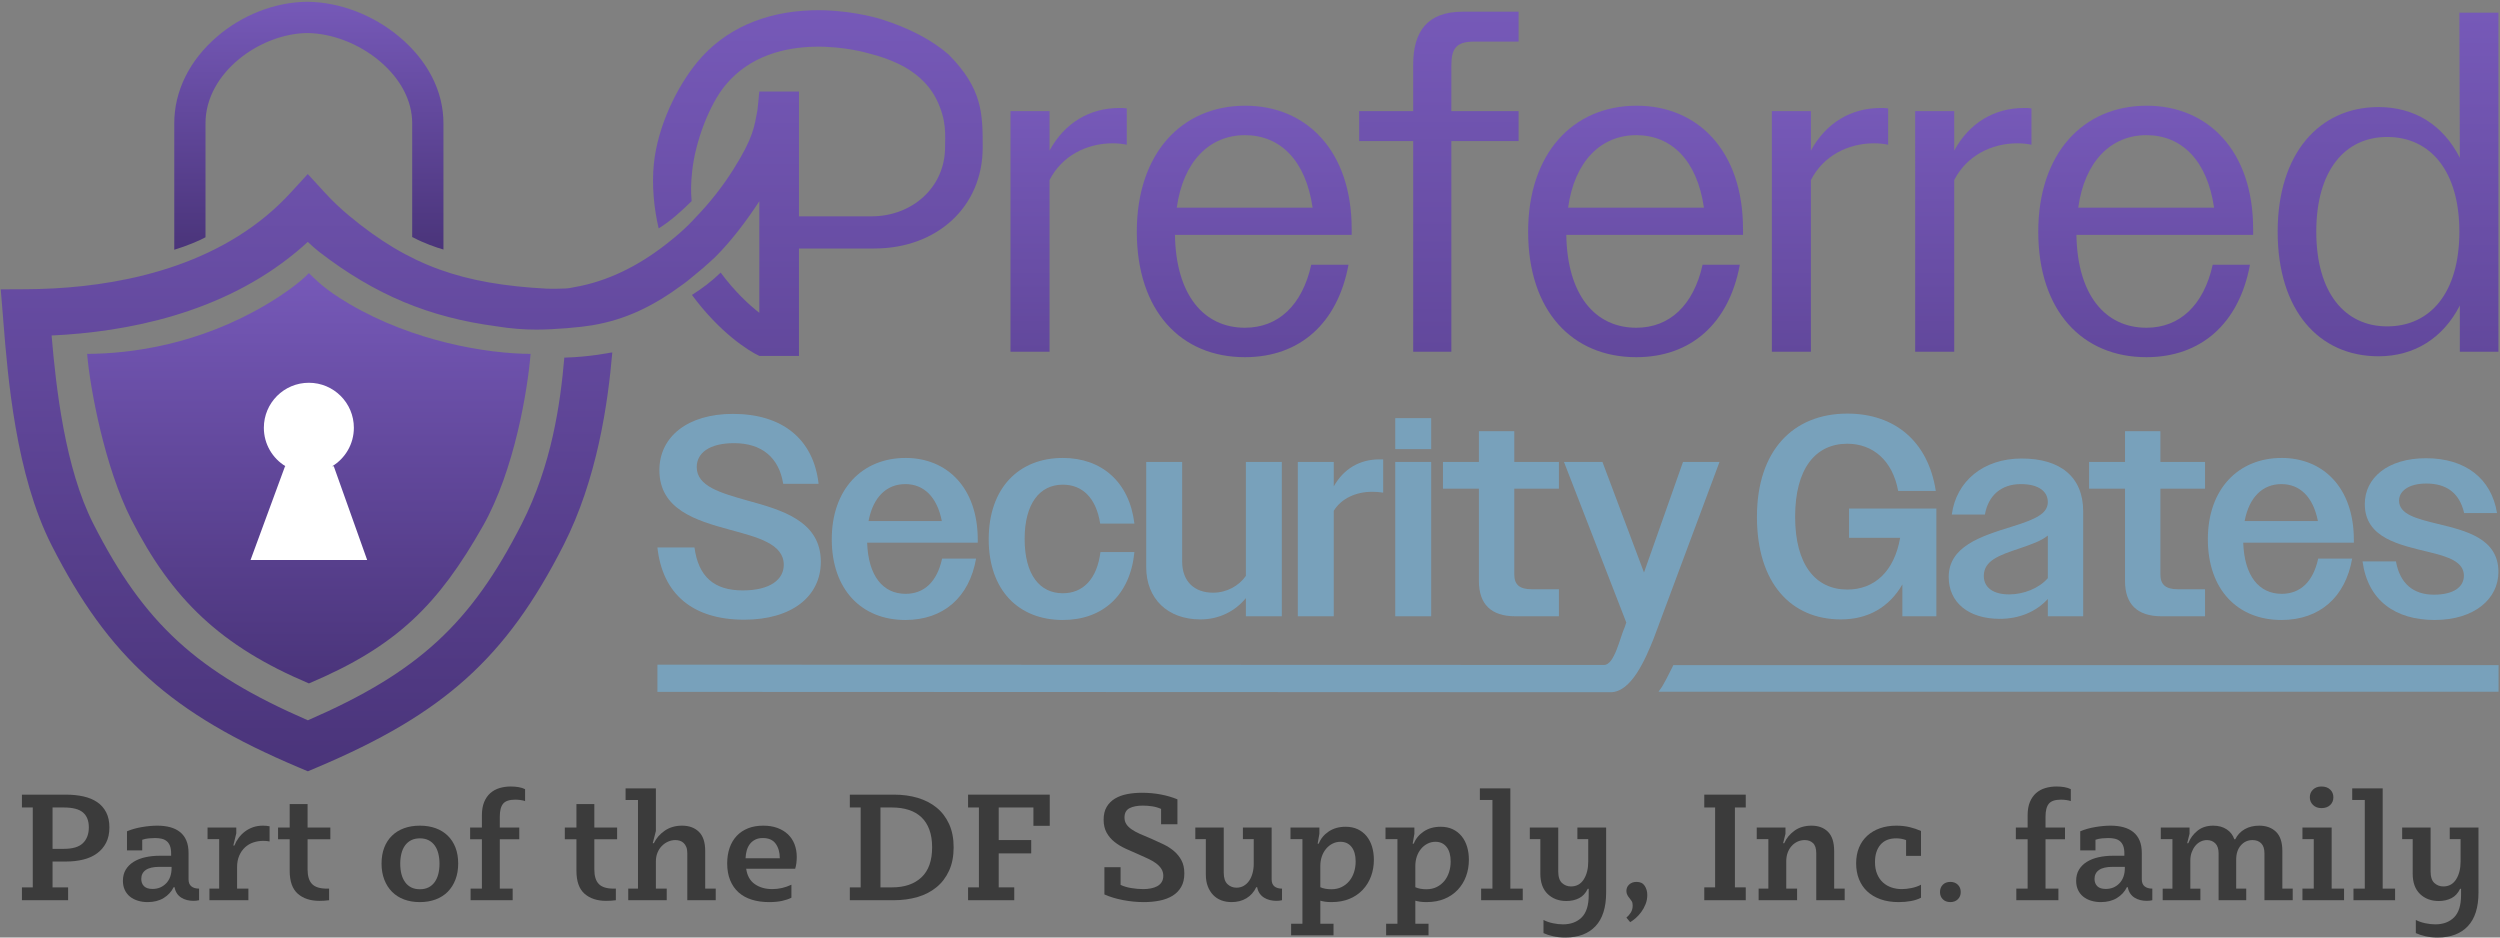 <?xml version="1.0" encoding="UTF-8"?>
<svg xmlns="http://www.w3.org/2000/svg" xmlns:xlink="http://www.w3.org/1999/xlink" viewBox="0 0 1600 600">
  <rect x="0" y="0" width="1600" height="600" fill="#808080" stroke="none"/>
  <defs>
    <style>
      .cls-1 {
        fill: url(#linear-gradient-12);
      }

      .cls-1, .cls-2, .cls-3, .cls-4, .cls-5, .cls-6, .cls-7, .cls-8, .cls-9, .cls-10, .cls-11, .cls-12, .cls-13, .cls-14, .cls-15 {
        stroke-width: 0px;
      }

      .cls-2 {
        fill: url(#linear-gradient);
      }

      .cls-3 {
        fill: url(#linear-gradient-6);
      }

      .cls-4 {
        fill: url(#linear-gradient-11);
      }

      .cls-5 {
        fill: url(#linear-gradient-5);
      }

      .cls-6 {
        fill: #3b3b3b;
      }

      .cls-7 {
        fill: #fff;
      }

      .cls-8 {
        fill: url(#linear-gradient-2);
      }

      .cls-9 {
        fill: url(#linear-gradient-7);
      }

      .cls-10 {
        fill: url(#linear-gradient-3);
      }

      .cls-11 {
        fill: url(#linear-gradient-9);
      }

      .cls-12 {
        fill: url(#linear-gradient-8);
      }

      .cls-13 {
        fill: #78a1bb;
      }

      .cls-14 {
        fill: url(#linear-gradient-10);
      }

      .cls-15 {
        fill: url(#linear-gradient-4);
      }
    </style>
    <linearGradient id="linear-gradient" x1="314.7" y1="493.63" x2="314.7" y2="6.532" gradientUnits="userSpaceOnUse">
      <stop offset="0" stop-color="#4a347a"/>
      <stop offset="1" stop-color="#7659b8"/>
    </linearGradient>
    <linearGradient id="linear-gradient-2" x1="197.667" y1="437.394" x2="197.667" y2="174.795" xlink:href="#linear-gradient"/>
    <linearGradient id="linear-gradient-3" x1="197.667" y1="159.847" x2="197.667" y2="1.142" gradientUnits="userSpaceOnUse">
      <stop offset="0" stop-color="#4a347a"/>
      <stop offset="1" stop-color="#7659b8"/>
    </linearGradient>
    <linearGradient id="linear-gradient-4" x1="487.685" y1="225.12" x2="487.685" y2="225.1" gradientUnits="userSpaceOnUse">
      <stop offset="0" stop-color="#62489c"/>
      <stop offset="1" stop-color="#7659b8"/>
    </linearGradient>
    <linearGradient id="linear-gradient-5" x1="683.922" y1="225.118" x2="683.922" y2="69.102" xlink:href="#linear-gradient-4"/>
    <linearGradient id="linear-gradient-6" x1="796.312" y1="228.598" x2="796.312" y2="67.652" xlink:href="#linear-gradient-4"/>
    <linearGradient id="linear-gradient-7" x1="920.872" y1="225.118" x2="920.872" y2="7.483" xlink:href="#linear-gradient-4"/>
    <linearGradient id="linear-gradient-8" x1="1046.764" y1="228.598" x2="1046.764" y2="67.652" xlink:href="#linear-gradient-4"/>
    <linearGradient id="linear-gradient-9" x1="1171.198" y1="225.118" x2="1171.198" y2="69.102" xlink:href="#linear-gradient-4"/>
    <linearGradient id="linear-gradient-10" x1="1262.922" y1="225.118" x2="1262.922" y2="69.102" xlink:href="#linear-gradient-4"/>
    <linearGradient id="linear-gradient-11" x1="1373.25" y1="228.598" x2="1373.25" y2="67.652" xlink:href="#linear-gradient-4"/>
    <linearGradient id="linear-gradient-12" x1="1528.351" y1="228.018" x2="1528.351" y2="8.123" xlink:href="#linear-gradient-4"/>
  </defs>
  <g id="Layer_1" data-name="Layer 1">
    <g>
      <path class="cls-6" d="M42.178,508.571c4.086,0,7.84.386,11.257,1.153,3.417.77,6.347,1.989,8.794,3.66,2.445,1.671,4.355,3.844,5.729,6.516,1.372,2.674,2.06,5.882,2.06,9.624,0,3.809-.704,7.085-2.111,9.824-1.407,2.741-3.351,5.013-5.829,6.817-2.48,1.805-5.411,3.125-8.794,3.96-3.384.837-7.086,1.253-11.106,1.253h-8.543v16.541h9.95v8.221H14.037v-8.221h6.935v-51.128h-6.935v-8.221h28.142ZM33.635,543.259h7.237c5.694,0,9.782-1.236,12.262-3.709,2.478-2.472,3.718-5.814,3.718-10.025s-1.241-7.384-3.718-9.524c-2.48-2.138-6.568-3.208-12.262-3.208h-7.237v26.467Z"/>
      <path class="cls-6" d="M91.022,544.261h-9.749v-12.231c2.814-1.203,5.995-2.105,9.548-2.707,3.551-.601,6.834-.902,9.849-.902,3.081,0,5.845.335,8.292,1.003,2.445.669,4.538,1.703,6.282,3.107,1.742,1.404,3.081,3.208,4.02,5.414.937,2.205,1.407,4.879,1.407,8.02v16.842c0,2.005.603,3.493,1.809,4.461,1.206.969,2.847,1.453,4.925,1.453v7.419c-.537.133-1.123.233-1.759.301-.637.066-1.256.101-1.859.101-1.407,0-2.781-.168-4.121-.501-1.341-.334-2.563-.853-3.668-1.555-1.106-.701-2.027-1.604-2.764-2.706-.738-1.103-1.241-2.422-1.508-3.96h-.603c-1.407,2.874-3.535,5.18-6.382,6.917-2.848,1.738-6.282,2.607-10.302,2.607-2.211,0-4.289-.301-6.231-.903-1.944-.601-3.618-1.469-5.025-2.606-1.407-1.136-2.513-2.556-3.317-4.261-.804-1.704-1.206-3.66-1.206-5.865,0-2.739.603-5.112,1.809-7.117,1.206-2.005,2.88-3.675,5.025-5.013,2.144-1.336,4.656-2.321,7.538-2.958,2.88-.634,5.996-.953,9.347-.953h7.135v-1.403c0-1.937-.236-3.542-.703-4.812-.47-1.269-1.156-2.289-2.061-3.058-.904-.768-1.994-1.303-3.266-1.604-1.273-.301-2.68-.451-4.221-.451-1.14,0-2.463.068-3.97.201-1.508.135-2.932.436-4.271.903v6.817ZM101.977,554.787c-3.887,0-6.784.669-8.694,2.005-1.91,1.337-2.865,3.242-2.865,5.714,0,1.938.586,3.493,1.759,4.661,1.172,1.17,2.998,1.754,5.478,1.754,3.483,0,6.382-1.203,8.694-3.609,2.312-2.406,3.468-5.68,3.468-9.824v-.702h-7.84Z"/>
      <path class="cls-6" d="M151.225,529.624v3.709l-1.91,7.819h.704c.669-1.737,1.573-3.374,2.714-4.912,1.139-1.537,2.478-2.89,4.02-4.06,1.54-1.169,3.266-2.088,5.176-2.757,1.91-.668,4.036-1.003,6.382-1.003.736,0,1.473.034,2.211.1.737.068,1.407.167,2.01.301v9.725c-.537-.133-1.14-.233-1.809-.301-.671-.066-1.407-.101-2.211-.101-2.211,0-4.322.336-6.332,1.003-2.01.67-3.786,1.704-5.327,3.108-1.542,1.403-2.781,3.175-3.718,5.313-.939,2.14-1.407,4.646-1.407,7.519v13.634h7.236v7.419h-24.925v-7.419h6.231v-31.679h-7.437v-7.419h18.393Z"/>
      <path class="cls-6" d="M196.853,514.586v15.038h14.573v7.519h-14.573v19.349c0,4.21.955,7.302,2.865,9.273,1.91,1.972,5.075,2.957,9.497,2.957h1.407v7.419c-.872.133-1.877.233-3.015.301-1.141.066-2.211.101-3.216.101-5.763,0-10.37-1.519-13.82-4.562-3.452-3.04-5.176-7.935-5.176-14.686v-20.151h-7.437v-7.519h7.437v-15.038h11.458Z"/>
      <path class="cls-6" d="M268.714,528.422c3.751,0,7.135.551,10.151,1.654,3.015,1.103,5.594,2.707,7.739,4.812,2.144,2.106,3.785,4.646,4.925,7.62,1.139,2.974,1.709,6.366,1.709,10.175s-.587,7.236-1.759,10.276c-1.173,3.043-2.814,5.631-4.925,7.769-2.111,2.14-4.691,3.777-7.739,4.913-3.05,1.136-6.417,1.704-10.101,1.704-3.753,0-7.136-.569-10.151-1.704-3.015-1.136-5.578-2.773-7.689-4.913-2.111-2.138-3.753-4.727-4.925-7.769-1.173-3.04-1.759-6.465-1.759-10.276s.569-7.201,1.709-10.175c1.139-2.973,2.78-5.514,4.925-7.62,2.144-2.105,4.724-3.708,7.739-4.812,3.015-1.102,6.398-1.654,10.151-1.654ZM268.714,536.542c-2.146,0-4.005.401-5.578,1.203-1.575.802-2.882,1.922-3.92,3.358-1.039,1.438-1.809,3.158-2.311,5.163s-.754,4.177-.754,6.516c0,2.405.251,4.595.754,6.566.503,1.972,1.272,3.694,2.311,5.163,1.038,1.47,2.345,2.606,3.92,3.408,1.574.802,3.433,1.203,5.578,1.203s4.003-.401,5.578-1.203c1.573-.802,2.88-1.937,3.92-3.408,1.038-1.469,1.809-3.192,2.312-5.163.503-1.971.754-4.161.754-6.566,0-2.339-.251-4.511-.754-6.516s-1.274-3.725-2.312-5.163c-1.039-1.436-2.346-2.556-3.92-3.358-1.575-.802-3.434-1.203-5.578-1.203Z"/>
      <path class="cls-6" d="M336.053,512.682c-.738-.266-1.693-.485-2.865-.652-1.173-.165-2.329-.251-3.467-.251-3.686,0-6.249.853-7.689,2.556-1.441,1.704-2.161,4.461-2.161,8.271v7.018h12.463v7.519h-12.463v31.579h8.242v7.419h-26.936v-7.419h7.237v-31.579h-7.538v-7.519h7.538v-7.819c0-3.341.485-6.18,1.458-8.521.97-2.339,2.294-4.243,3.97-5.714,1.674-1.469,3.634-2.539,5.88-3.207,2.244-.668,4.639-1.003,7.186-1.003,1.742,0,3.4.134,4.975.4,1.573.268,2.965.702,4.171,1.303v7.62Z"/>
      <path class="cls-6" d="M380.375,514.586v15.038h14.573v7.519h-14.573v19.349c0,4.21.955,7.302,2.865,9.273,1.91,1.972,5.075,2.957,9.497,2.957h1.407v7.419c-.872.133-1.877.233-3.015.301-1.141.066-2.211.101-3.216.101-5.763,0-10.37-1.519-13.82-4.562-3.452-3.04-5.176-7.935-5.176-14.686v-20.151h-7.437v-7.519h7.437v-15.038h11.458Z"/>
      <path class="cls-6" d="M419.773,504.561v27.268l-2.01,7.819h.703c1.54-3.207,3.87-5.88,6.985-8.02,3.116-2.138,6.817-3.207,11.106-3.207,4.422,0,7.99,1.303,10.704,3.909,2.714,2.607,4.071,6.717,4.071,12.331v24.06h6.734v7.419h-18.191v-30.075c0-1.604-.218-2.94-.654-4.01-.436-1.068-1.022-1.937-1.759-2.606-.738-.668-1.558-1.136-2.462-1.404-.904-.266-1.827-.401-2.764-.401-1.608,0-3.166.336-4.673,1.003-1.508.67-2.849,1.605-4.02,2.808-1.173,1.202-2.095,2.64-2.764,4.311-.671,1.671-1.005,3.475-1.005,5.413v17.544h6.935v7.419h-24.624v-7.419h6.231v-56.741h-7.94v-7.419h19.398Z"/>
      <path class="cls-6" d="M477.563,555.991c.603,4.41,2.428,7.686,5.478,9.824,3.048,2.139,6.784,3.208,11.206,3.208,4.221,0,8.307-.936,12.262-2.808v8.322c-1.743.869-3.769,1.554-6.081,2.055-2.311.501-5.042.752-8.191.752-4.088,0-7.789-.519-11.106-1.554-3.317-1.036-6.131-2.589-8.443-4.662-2.311-2.071-4.105-4.662-5.377-7.769-1.274-3.107-1.91-6.699-1.91-10.777,0-3.675.518-7,1.558-9.975,1.038-2.973,2.546-5.514,4.523-7.619,1.975-2.106,4.388-3.725,7.236-4.863,2.847-1.136,6.114-1.703,9.799-1.703,3.35,0,6.348.486,8.995,1.453,2.646.97,4.89,2.323,6.734,4.061,1.842,1.739,3.249,3.844,4.221,6.316.971,2.473,1.458,5.213,1.458,8.221,0,1.337-.085,2.656-.251,3.959-.168,1.304-.42,2.491-.754,3.56h-31.358ZM499.071,549.274c0-3.743-.872-6.833-2.613-9.273-1.743-2.439-4.49-3.66-8.242-3.66-1.877,0-3.485.336-4.824,1.003-1.341.669-2.463,1.571-3.367,2.707-.904,1.138-1.592,2.491-2.061,4.06-.469,1.571-.738,3.292-.804,5.163h21.91Z"/>
      <path class="cls-6" d="M572.239,508.571c5.427,0,10.452.686,15.076,2.056,4.623,1.371,8.644,3.442,12.061,6.215,3.417,2.775,6.096,6.283,8.04,10.526,1.942,4.245,2.915,9.208,2.915,14.888,0,5.749-.972,10.744-2.915,14.988-1.944,4.245-4.623,7.769-8.04,10.576s-7.454,4.896-12.111,6.266c-4.658,1.371-9.699,2.055-15.126,2.055h-28.242v-8.221h6.935v-51.128h-6.935v-8.221h28.343ZM563.494,567.92h7.438c7.973,0,14.237-2.138,18.794-6.415,4.556-4.276,6.835-10.693,6.835-19.248,0-4.276-.587-8.02-1.759-11.228-1.173-3.208-2.865-5.864-5.076-7.97-2.211-2.105-4.909-3.674-8.09-4.712-3.183-1.035-6.751-1.554-10.704-1.554h-7.438v51.128Z"/>
      <path class="cls-6" d="M671.838,508.571v19.95h-10.452v-11.73h-22.212v20.852h20.805v8.521h-20.805v21.755h9.95v8.221h-29.549v-8.221h6.935v-51.128h-6.935v-8.221h52.263Z"/>
      <path class="cls-6" d="M753.548,527.519h-10.452v-9.824c-1.809-.802-3.719-1.354-5.729-1.655s-3.987-.451-5.93-.451c-3.552,0-6.399.552-8.543,1.655-2.145,1.102-3.216,3.092-3.216,5.965,0,1.604.385,3.008,1.156,4.211.769,1.202,1.875,2.306,3.316,3.308,1.44,1.003,3.232,1.989,5.377,2.958,2.144.969,4.623,2.022,7.437,3.157,2.613,1.138,5.192,2.323,7.739,3.559,2.546,1.237,4.79,2.691,6.734,4.361,1.943,1.671,3.518,3.643,4.724,5.914,1.206,2.273,1.809,5.048,1.809,8.322,0,3.408-.67,6.282-2.01,8.621-1.341,2.34-3.183,4.227-5.528,5.665-2.346,1.437-5.093,2.473-8.241,3.107-3.15.634-6.533.953-10.151.953-4.422,0-8.879-.436-13.367-1.303-4.49-.868-8.443-2.072-11.86-3.61v-17.443h10.352v11.328c1.942.937,4.237,1.621,6.884,2.055,2.646.436,5.209.652,7.689.652,1.674,0,3.282-.151,4.824-.451,1.54-.301,2.897-.768,4.07-1.404,1.172-.634,2.111-1.504,2.814-2.606.703-1.103,1.055-2.456,1.055-4.06,0-1.67-.419-3.158-1.256-4.461-.839-1.303-1.96-2.472-3.367-3.509-1.407-1.036-3.065-2.005-4.975-2.908-1.91-.902-3.937-1.82-6.081-2.757-2.814-1.203-5.578-2.421-8.292-3.659-2.713-1.236-5.125-2.69-7.236-4.361-2.111-1.669-3.804-3.659-5.076-5.965-1.273-2.306-1.91-5.062-1.91-8.271,0-3.274.653-6.015,1.96-8.22,1.306-2.206,3.081-3.976,5.327-5.314,2.244-1.335,4.84-2.288,7.789-2.857,2.948-.567,6.097-.852,9.447-.852,4.221,0,8.257.368,12.111,1.102,3.852.736,7.387,1.772,10.603,3.107v15.94Z"/>
      <path class="cls-6" d="M783.196,529.624v28.873c0,3.408.804,5.864,2.413,7.368,1.608,1.504,3.518,2.256,5.729,2.256,1.742,0,3.299-.401,4.673-1.203,1.373-.802,2.528-1.888,3.468-3.258.937-1.369,1.658-2.99,2.161-4.862.503-1.871.754-3.876.754-6.015v-15.74h-6.935v-7.419h18.392v33.184c0,2.005.586,3.493,1.759,4.461,1.172.969,2.797,1.453,4.875,1.453v7.419c-.538.133-1.123.233-1.759.301-.638.066-1.256.101-1.86.101-1.406,0-2.798-.168-4.17-.501-1.374-.334-2.614-.853-3.719-1.555-1.106-.701-2.044-1.604-2.814-2.706-.771-1.103-1.292-2.422-1.559-3.96h-.603c-1.475,3.075-3.568,5.431-6.282,7.067-2.714,1.637-5.88,2.456-9.498,2.456-2.412,0-4.623-.386-6.633-1.153s-3.736-1.904-5.176-3.408c-1.441-1.504-2.58-3.341-3.417-5.514-.839-2.171-1.256-4.662-1.256-7.469v-22.757h-6.734v-7.419h18.191Z"/>
      <path class="cls-6" d="M844.403,529.624v4.01l-1.106,6.317h.704c1.206-3.141,3.316-5.73,6.332-7.769,3.015-2.038,6.634-3.058,10.855-3.058,2.947,0,5.544.536,7.789,1.605,2.244,1.07,4.136,2.556,5.678,4.461,1.541,1.904,2.696,4.144,3.468,6.716.769,2.574,1.156,5.364,1.156,8.372,0,3.744-.604,7.253-1.81,10.526-1.205,3.275-2.964,6.149-5.277,8.621-2.311,2.474-5.143,4.411-8.492,5.814-3.352,1.404-7.204,2.106-11.558,2.106-1.543,0-2.882-.085-4.02-.251-1.141-.167-2.179-.386-3.116-.652v14.737h8.443v7.419h-27.136v-7.419h7.237v-54.135h-7.639v-7.419h18.493ZM845.006,567.82c1.942.869,4.287,1.303,7.035,1.303,2.478,0,4.674-.467,6.583-1.404,1.91-.935,3.533-2.205,4.875-3.809,1.34-1.604,2.361-3.491,3.065-5.664.704-2.171,1.055-4.461,1.055-6.868,0-4.01-.872-7.117-2.613-9.323-1.743-2.206-4.121-3.308-7.136-3.308-1.809,0-3.502.4-5.075,1.203-1.575.802-2.949,1.904-4.12,3.308-1.173,1.403-2.078,3.042-2.714,4.912-.638,1.872-.955,3.91-.955,6.116v13.534Z"/>
      <path class="cls-6" d="M905.209,529.624v4.01l-1.106,6.317h.704c1.206-3.141,3.316-5.73,6.332-7.769,3.015-2.038,6.634-3.058,10.855-3.058,2.947,0,5.544.536,7.789,1.605,2.244,1.07,4.136,2.556,5.678,4.461,1.541,1.904,2.696,4.144,3.468,6.716.769,2.574,1.156,5.364,1.156,8.372,0,3.744-.604,7.253-1.81,10.526-1.205,3.275-2.964,6.149-5.277,8.621-2.311,2.474-5.143,4.411-8.492,5.814-3.352,1.404-7.204,2.106-11.558,2.106-1.543,0-2.882-.085-4.02-.251-1.141-.167-2.179-.386-3.116-.652v14.737h8.443v7.419h-27.136v-7.419h7.237v-54.135h-7.639v-7.419h18.493ZM905.812,567.82c1.942.869,4.287,1.303,7.035,1.303,2.478,0,4.674-.467,6.583-1.404,1.91-.935,3.533-2.205,4.875-3.809,1.34-1.604,2.361-3.491,3.065-5.664.704-2.171,1.055-4.461,1.055-6.868,0-4.01-.872-7.117-2.613-9.323-1.743-2.206-4.121-3.308-7.136-3.308-1.809,0-3.502.4-5.075,1.203-1.575.802-2.949,1.904-4.12,3.308-1.173,1.403-2.078,3.042-2.714,4.912-.638,1.872-.955,3.91-.955,6.116v13.534Z"/>
      <path class="cls-6" d="M966.618,504.561v64.16h7.94v7.419h-26.634v-7.419h7.237v-56.741h-8.04v-7.419h19.497Z"/>
      <path class="cls-6" d="M997.272,529.624v28.07c0,3.476.804,5.949,2.413,7.419,1.608,1.47,3.518,2.206,5.729,2.206,3.55,0,6.282-1.504,8.191-4.511,1.91-3.008,2.865-6.817,2.865-11.429v-14.336h-6.935v-7.419h18.392v41.604c0,9.557-2.278,16.742-6.834,21.554-4.557,4.813-10.955,7.218-19.196,7.218-2.882,0-5.512-.267-7.89-.802-2.379-.536-4.439-1.203-6.181-2.005v-8.421c1.809.936,3.835,1.637,6.08,2.106,2.244.467,4.372.702,6.382.702,5.025,0,9.029-1.488,12.011-4.461,2.981-2.975,4.473-7.737,4.473-14.286v-4.01h-.604c-1.341,2.807-3.2,4.812-5.578,6.015-2.379,1.203-5.075,1.804-8.09,1.804-4.892,0-8.894-1.504-12.011-4.511-3.115-3.008-4.673-7.351-4.673-13.033v-22.055h-6.734v-7.419h18.191Z"/>
      <path class="cls-6" d="M1040.893,587.268c1.139-.936,2.094-2.039,2.864-3.308.769-1.27,1.156-2.741,1.156-4.41,0-1.203-.201-2.122-.603-2.757-.402-.636-.872-1.286-1.407-1.955-.537-.602-1.005-1.286-1.407-2.055-.401-.768-.603-1.62-.603-2.557,0-1.669.603-3.057,1.809-4.16,1.206-1.103,2.78-1.655,4.724-1.655,2.345,0,4.07.837,5.176,2.506,1.105,1.671,1.658,3.644,1.658,5.915,0,2.073-.369,4.026-1.105,5.864-.738,1.838-1.659,3.509-2.764,5.013-1.106,1.504-2.296,2.807-3.568,3.91-1.274,1.102-2.447,1.955-3.518,2.556l-2.413-2.908Z"/>
      <path class="cls-6" d="M1117.278,508.571v8.221h-6.935v51.128h6.935v8.221h-26.534v-8.221h6.935v-51.128h-6.935v-8.221h26.534Z"/>
      <path class="cls-6" d="M1142.705,529.624v4.01l-1.508,6.015h.704c1.406-3.207,3.6-5.88,6.583-8.02,2.981-2.138,6.616-3.207,10.904-3.207,4.355,0,7.855,1.303,10.503,3.909,2.646,2.607,3.97,6.717,3.97,12.331v24.06h6.734v7.419h-18.192v-30.075c0-3.008-.688-5.163-2.06-6.466-1.374-1.303-3.133-1.955-5.277-1.955-1.675,0-3.233.336-4.674,1.003-1.441.67-2.697,1.605-3.769,2.808-1.072,1.202-1.909,2.624-2.513,4.261-.603,1.638-.904,3.458-.904,5.463v17.544h6.934v7.419h-24.624v-7.419h6.232v-31.679h-7.437v-7.419h18.392Z"/>
      <path class="cls-6" d="M1229.44,547.77h-9.548v-10.126c-1.072-.4-2.145-.684-3.215-.852-1.073-.166-2.111-.251-3.116-.251-4.422,0-7.789,1.371-10.101,4.11-2.311,2.741-3.468,6.416-3.468,11.028,0,2.942.452,5.498,1.357,7.67.904,2.172,2.144,3.977,3.718,5.414s3.4,2.506,5.478,3.207c2.076.702,4.287,1.053,6.634,1.053,1.942,0,4.036-.234,6.282-.702,2.244-.467,4.236-1.169,5.979-2.106v8.322c-1.743.936-3.853,1.637-6.332,2.105-2.479.467-5.125.702-7.939.702-4.357,0-8.226-.602-11.609-1.804-3.384-1.203-6.231-2.89-8.543-5.063-2.311-2.17-4.07-4.778-5.277-7.819-1.205-3.04-1.809-6.399-1.809-10.075,0-3.809.619-7.201,1.86-10.176,1.239-2.972,2.997-5.496,5.277-7.569,2.277-2.071,4.99-3.659,8.141-4.762,3.149-1.102,6.633-1.654,10.453-1.654,3.081,0,5.929.317,8.543.952,2.613.636,5.025,1.454,7.236,2.456v15.94Z"/>
      <path class="cls-6" d="M1248.232,564.411c1.943,0,3.533.602,4.774,1.804,1.24,1.203,1.86,2.775,1.86,4.712,0,1.872-.62,3.409-1.86,4.612-1.241,1.202-2.831,1.804-4.774,1.804-2.01,0-3.618-.602-4.824-1.804-1.206-1.203-1.809-2.74-1.809-4.612,0-1.937.603-3.509,1.809-4.712,1.206-1.202,2.814-1.804,4.824-1.804Z"/>
      <path class="cls-6" d="M1325.321,512.682c-.738-.266-1.693-.485-2.864-.652-1.174-.165-2.329-.251-3.468-.251-3.686,0-6.249.853-7.689,2.556-1.442,1.704-2.16,4.461-2.16,8.271v7.018h12.462v7.519h-12.462v31.579h8.241v7.419h-26.935v-7.419h7.237v-31.579h-7.538v-7.519h7.538v-7.819c0-3.341.485-6.18,1.458-8.521.971-2.339,2.294-4.243,3.97-5.714,1.673-1.469,3.634-2.539,5.879-3.207,2.244-.668,4.639-1.003,7.187-1.003,1.741,0,3.4.134,4.974.4,1.574.268,2.965.702,4.171,1.303v7.62Z"/>
      <path class="cls-6" d="M1341.101,544.261h-9.749v-12.231c2.814-1.203,5.996-2.105,9.548-2.707,3.55-.601,6.834-.902,9.849-.902,3.081,0,5.845.335,8.292,1.003,2.445.669,4.538,1.703,6.282,3.107,1.741,1.404,3.081,3.208,4.02,5.414.937,2.205,1.407,4.879,1.407,8.02v16.842c0,2.005.603,3.493,1.809,4.461,1.206.969,2.847,1.453,4.924,1.453v7.419c-.537.133-1.123.233-1.759.301-.637.066-1.256.101-1.859.101-1.407,0-2.782-.168-4.12-.501-1.342-.334-2.564-.853-3.669-1.555-1.105-.701-2.028-1.604-2.764-2.706-.738-1.103-1.241-2.422-1.508-3.96h-.603c-1.407,2.874-3.535,5.18-6.383,6.917-2.848,1.738-6.282,2.607-10.302,2.607-2.211,0-4.288-.301-6.232-.903-1.943-.601-3.618-1.469-5.025-2.606-1.406-1.136-2.513-2.556-3.316-4.261s-1.206-3.66-1.206-5.865c0-2.739.604-5.112,1.81-7.117,1.205-2.005,2.88-3.675,5.025-5.013,2.144-1.336,4.656-2.321,7.538-2.958,2.88-.634,5.995-.953,9.347-.953h7.135v-1.403c0-1.937-.236-3.542-.704-4.812-.469-1.269-1.155-2.289-2.06-3.058-.904-.768-1.994-1.303-3.266-1.604-1.273-.301-2.68-.451-4.221-.451-1.14,0-2.462.068-3.969.201-1.508.135-2.933.436-4.271.903v6.817ZM1352.055,554.787c-3.887,0-6.784.669-8.693,2.005-1.91,1.337-2.865,3.242-2.865,5.714,0,1.938.586,3.493,1.759,4.661,1.172,1.17,2.998,1.754,5.478,1.754,3.483,0,6.382-1.203,8.694-3.609,2.311-2.406,3.467-5.68,3.467-9.824v-.702h-7.839Z"/>
      <path class="cls-6" d="M1401.302,529.624v4.01l-1.508,6.015h.704c1.272-3.207,3.249-5.88,5.929-8.02,2.679-2.138,6.03-3.207,10.051-3.207,3.35,0,6.214.786,8.593,2.355,2.378,1.571,4.004,3.694,4.875,6.366h.603c1.407-2.807,3.433-4.962,6.08-6.465,2.646-1.504,5.745-2.256,9.297-2.256,4.423,0,7.99,1.303,10.704,3.909,2.714,2.607,4.07,6.717,4.07,12.331v24.06h6.634v7.419h-18.091v-30.075c0-2.807-.688-4.913-2.061-6.316-1.374-1.404-3.233-2.106-5.578-2.106-3.015,0-5.512,1.138-7.488,3.409-1.977,2.273-2.964,5.313-2.964,9.122v18.546h6.432v7.419h-17.689v-30.075c0-2.807-.704-4.913-2.111-6.316-1.406-1.404-3.183-2.106-5.327-2.106-1.474,0-2.864.336-4.17,1.003-1.307.67-2.43,1.589-3.368,2.757-.939,1.171-1.693,2.542-2.261,4.111-.57,1.571-.854,3.292-.854,5.162v18.045h6.432v7.419h-24.121v-7.419h6.232v-31.679h-7.437v-7.419h18.392Z"/>
      <path class="cls-6" d="M1492.259,529.624v39.098h7.939v7.419h-26.634v-7.419h7.237v-31.679h-7.237v-7.419h18.695ZM1485.726,503.359c2.345,0,4.204.651,5.578,1.954,1.372,1.304,2.06,2.958,2.06,4.963s-.688,3.66-2.06,4.963c-1.374,1.303-3.233,1.955-5.578,1.955-2.211,0-4.005-.668-5.378-2.005-1.374-1.336-2.06-2.973-2.06-4.913,0-2.005.686-3.659,2.06-4.963,1.373-1.303,3.166-1.954,5.378-1.954Z"/>
      <path class="cls-6" d="M1524.921,504.561v64.16h7.94v7.419h-26.634v-7.419h7.237v-56.741h-8.04v-7.419h19.497Z"/>
      <path class="cls-6" d="M1555.576,529.624v28.07c0,3.476.804,5.949,2.413,7.419,1.608,1.47,3.518,2.206,5.729,2.206,3.55,0,6.282-1.504,8.191-4.511,1.91-3.008,2.865-6.817,2.865-11.429v-14.336h-6.935v-7.419h18.392v41.604c0,9.557-2.278,16.742-6.834,21.554-4.557,4.813-10.955,7.218-19.196,7.218-2.882,0-5.512-.267-7.89-.802-2.379-.536-4.439-1.203-6.181-2.005v-8.421c1.809.936,3.835,1.637,6.08,2.106,2.244.467,4.372.702,6.382.702,5.025,0,9.029-1.488,12.011-4.461,2.981-2.975,4.473-7.737,4.473-14.286v-4.01h-.604c-1.341,2.807-3.2,4.812-5.578,6.015-2.379,1.203-5.075,1.804-8.09,1.804-4.892,0-8.894-1.504-12.011-4.511-3.115-3.008-4.673-7.351-4.673-13.033v-22.055h-6.734v-7.419h18.191Z"/>
    </g>
  </g>
  <g id="Layer_2_copy" data-name="Layer 2 copy">
    <path class="cls-2" d="M607.25,35.03l-.43-.37c-9.74-8.51-24.34-16.59-42.99-22.41-3.81-1.19-22.25-6.32-44.23-5.66-30.68.93-55.96,12.28-73.08,32.84-13.2,15.83-25.55,41.22-28.03,65.2-1.43,13.76.04,28.85,3.06,41.54,7.748-4.773,14.629-11.079,21.079-17.429-.58-6.55-.399-11.881.331-18.921,2.01-19.43,11.17-43.17,21.44-55.49,31.53-37.83,90.13-20.61,91.55-20.17,7.98,1.98,13.48,4.08,18.85,6.6,10.44,4.9,19.54,12.63,24.61,22.98,6.61,13.48,5.44,22.6,5.44,30.34,0,26.1-21.37,44.37-47.02,44.37h-46.49V58.59h-25.37l-1.21,11.92c-2.01,10.52-2.42,17.25-15.45,37.98-6.57,10.45-15.06,21.44-25.13,31.73-.01-.03-.5.58-.78.88-3.65,3.83-7.53,7.45-11.62,10.81-1.05.87-6.593,5.363-6.93,5.52-16.67,12.78-36.07,22.72-57.2,26.33-2.04.35-3.13.73-5.55.86-3.21.17-9.74.25-11.88.14-53.9-2.86-88.01-14.42-126.89-46.78-5.43-4.51-10.57-9.41-15.29-14.55l-11.06-12.05-11.07,12.05c-4.71,5.14-9.86,10.04-15.28,14.55-46.34,38.55-109.29,46.9-153.94,47.12l-16.22.08,1.33,16.17c.13,1.65.27,3.41.42,5.28,2.72,33.95,7.78,97.14,30.83,142.38,36.55,71.78,76.46,107.65,158.13,142.15l5.85,2.47,5.84-2.47c81.31-34.35,121.12-70.22,157.75-142.15,21.63-42.47,28.43-90.83,31.25-123.39l-.97.05c-.35.02-12.85,2.69-29.18,3.2l-.55-.02c-2.57,29.68-8.02,68.65-27.31,106.53-32.45,63.7-66.16,94.89-136.83,125.61-71.04-30.87-104.85-62.05-137.22-125.61-18.28-35.89-23.97-87.44-26.79-120.66,47.89-2.21,109.19-14.03,156.82-53.65,2.43-2.02,4.81-4.11,7.14-6.25,2.32,2.14,4.64,4.32,7.14,6.25,36.05,27.84,70.81,42.06,113.34,47.72,9.45,1.57,18.1,2.16,25.88,2.16,11.49,0,28.21-1.49,35.65-2.76,21.67-3.69,39.26-12.27,58.33-26.39v-.01c.13-.09.27-.19.4-.29,2.08-1.4,6.79-5.53,8.77-7.07,3.9-3.04,11.07-9.8,11.13-9.8,10.72-10.73,19.98-23.09,28.35-35.83v71.4c-6.74-5.26-15.89-13.76-24.75-25.75-5.525,5.44-11.91,10.224-18.37,14.31,17.73,24.09,36.4,35.97,43.12,39,.02.01.03.01.05.02h25.32v-68.74h48.2c39.91,0,69.39-26.43,69.39-64.71,0-21.21,0-37.38-21.68-59.3Z"/>
    <path class="cls-8" d="M55.759,226.49c28.004-.137,71.245-5.771,115.035-31.791,13.916-8.269,23.216-15.918,26.874-19.904,4.462,4.119,9.408,10.017,25.88,19.703,40.974,24.094,88.025,31.855,116.029,31.992-1.823,22.16-10.021,74.105-30.641,110.381-28.387,49.942-54.717,76.652-111.231,100.523h0c-56.513-23.871-87.717-53.959-113.765-105.102-16.8-32.985-26.357-83.642-28.18-105.802Z"/>
    <path class="cls-10" d="M283.805,159.71l-.237-.086c-4.39-1.234-12.543-4.106-19.116-7.625l-.647-.289v-72.855c0-14.478-7.558-28.729-21.281-40.13-13.09-10.875-30.187-17.421-45.852-17.58-30.259.311-65.144,25.41-65.144,57.71v72.971l-.068.058c-3.554,2.063-12.595,5.751-19.607,7.852l-.325.111v-80.992c0-20.551,9.72-40.228,27.371-55.405C155.081,9.536,175.862,1.445,196.093,1.15v-.008l1.148.008c20.298.294,41.397,8.345,58.063,22.19,18.379,15.269,28.5,34.984,28.5,55.514v80.855Z"/>
    <path class="cls-7" d="M182.418,298.409h.331c-8.325-5.04-13.883-14.188-13.883-24.634,0-15.915,12.89-28.805,28.805-28.805s28.805,12.89,28.805,28.805c0,10.446-5.559,19.594-13.883,24.634h1.029l21.358,59.974h-74.627l22.065-59.974Z"/>
    <g>
      <path class="cls-15" d="M487.66,225.1v.02h.05c-.02-.01-.03-.01-.05-.02Z"/>
      <path class="cls-5" d="M646.708,71.132h25.003v25.229c9.594-17.69,25.585-27.26,44.774-27.26,1.744,0,2.907,0,4.652.29v23.2c-3.198-.58-5.815-.87-9.013-.87-16.862,0-32.562,8.12-40.412,23.49v109.907h-25.003V71.132Z"/>
      <path class="cls-3" d="M727.552,148.27c0-49.879,28.492-80.618,69.486-80.618,38.958,0,68.033,28.709,68.033,78.878v3.77h-113.097c.582,38.279,18.317,59.449,44.774,59.449,21.224,0,36.633-14.209,42.448-40.309h23.84c-6.978,37.699-31.4,59.159-66.288,59.159-40.994,0-69.195-29.58-69.195-80.328ZM753.137,132.9h86.93c-4.362-30.159-20.643-46.399-43.32-46.399s-39.54,16.819-43.61,46.399Z"/>
      <path class="cls-9" d="M904.446,90.271h-34.598v-19.14h34.598v-29.75c0-20.879,8.721-33.899,31.69-33.899h35.76v19.14h-28.492c-11.63,0-14.537,4.64-14.537,15.37v29.14h43.029v19.14h-43.029v134.847h-24.422V90.271Z"/>
      <path class="cls-12" d="M978.005,148.27c0-49.879,28.493-80.618,69.486-80.618,38.959,0,68.032,28.709,68.032,78.878v3.77h-113.096c.582,38.279,18.316,59.449,44.774,59.449,21.224,0,36.633-14.209,42.447-40.309h23.84c-6.978,37.699-31.4,59.159-66.287,59.159-40.993,0-69.195-29.58-69.195-80.328ZM1003.589,132.9h86.93c-4.361-30.159-20.643-46.399-43.32-46.399s-39.54,16.819-43.61,46.399Z"/>
      <path class="cls-11" d="M1133.984,71.132h25.003v25.229c9.594-17.69,25.584-27.26,44.773-27.26,1.745,0,2.908,0,4.653.29v23.2c-3.199-.58-5.815-.87-9.013-.87-16.862,0-32.563,8.12-40.412,23.49v109.907h-25.003V71.132Z"/>
      <path class="cls-14" d="M1225.708,71.132h25.003v25.229c9.594-17.69,25.584-27.26,44.773-27.26,1.745,0,2.908,0,4.653.29v23.2c-3.199-.58-5.815-.87-9.013-.87-16.862,0-32.563,8.12-40.412,23.49v109.907h-25.003V71.132Z"/>
      <path class="cls-4" d="M1304.491,148.27c0-49.879,28.493-80.618,69.486-80.618,38.959,0,68.032,28.709,68.032,78.878v3.77h-113.096c.582,38.279,18.316,59.449,44.774,59.449,21.224,0,36.633-14.209,42.447-40.309h23.84c-6.978,37.699-31.4,59.159-66.287,59.159-40.993,0-69.195-29.58-69.195-80.328ZM1330.076,132.9h86.93c-4.361-30.159-20.643-46.399-43.32-46.399s-39.54,16.819-43.61,46.399Z"/>
      <path class="cls-1" d="M1457.703,148.27c0-50.169,26.748-79.748,64.544-79.748,22.968,0,41.284,11.31,52.041,32.479l-.291-92.878h25.003v216.995h-24.713v-29.579c-10.757,20.879-29.073,32.479-52.041,32.479-38.087,0-64.544-29.289-64.544-79.748ZM1573.997,148.27c0-38.859-18.607-60.609-46.226-60.609-27.039,0-45.355,21.459-45.355,60.609s18.316,60.608,45.355,60.608c27.619,0,46.226-21.459,46.226-60.608Z"/>
    </g>
    <g id="Security">
      <path class="cls-13" d="M420.747,350.394h23.719c2.516,18.738,12.578,27.471,30.907,27.471,17.43,0,26.235-6.913,26.235-16.373,0-13.464-16.711-17.648-34.86-22.56-21.383-5.822-44.743-12.917-44.743-38.024,0-21.468,18.149-36.023,47.079-36.023,31.446,0,51.571,16.01,54.805,44.756h-22.641c-2.695-16.921-13.836-26.017-31.446-26.017-16.173,0-23.899,6.55-23.899,15.282,0,12.371,15.274,16.556,32.524,21.467,21.922,6.004,46.899,13.099,46.899,39.116,0,22.195-18.508,37.114-49.055,37.114-32.884,0-52.29-16.374-55.525-46.21Z"/>
      <path class="cls-13" d="M532.33,345.117c0-32.02,19.407-52.032,47.258-52.032,26.414,0,46.181,18.921,46.181,52.396v1.819h-70.798c.719,21.286,10.063,32.748,24.618,32.748,11.86,0,20.125-7.641,23.36-22.56h21.742c-4.313,24.743-20.844,39.298-45.282,39.298-28.032,0-47.078-19.467-47.078-51.669ZM555.869,333.473h46.899c-3.055-15.464-11.5-23.65-23.36-23.65-12.039,0-20.664,8.368-23.539,23.65Z"/>
      <path class="cls-13" d="M632.771,345.117c0-32.748,19.227-52.032,47.438-52.032,24.797,0,42.586,15.282,45.821,42.025h-21.922c-2.516-16.373-11.321-24.925-23.899-24.925-14.735,0-24.438,12.008-24.438,34.749,0,22.924,9.703,34.749,24.438,34.749,12.938,0,21.922-9.097,24.078-26.38h21.743c-2.695,27.654-20.305,43.481-45.821,43.481-28.392,0-47.438-19.103-47.438-51.669Z"/>
      <path class="cls-13" d="M733.575,362.947v-67.315h23v63.677c0,12.917,7.906,20.012,19.765,20.012,8.806,0,16.532-4.366,21.024-10.734v-72.954h23.001v98.789h-23.001v-11.644c-6.828,8.369-17.07,13.645-29.109,13.645-21.024,0-34.68-13.282-34.68-33.476Z"/>
      <path class="cls-13" d="M830.606,295.632h23v15.646c6.289-11.098,16.352-17.283,29.29-17.283h2.336v21.285c-2.336-.363-4.671-.546-7.007-.546-10.243,0-19.766,4.185-24.618,12.19v67.497h-23v-98.789Z"/>
      <path class="cls-13" d="M892.955,267.614h23v19.83h-23v-19.83ZM892.955,295.632h23v98.789h-23v-98.789Z"/>
      <path class="cls-13" d="M946.5,371.861v-59.128h-23v-17.102h23v-19.649h22.641v19.649h28.57v17.102h-28.57v54.943c0,6.55,3.414,9.461,11.32,9.461h17.25v17.284h-27.851c-15.813,0-23.36-8.005-23.36-22.56Z"/>
      <path class="cls-13" d="M1100.49,295.63l-42.05,112.8c-5.39,13.46-14.37,34.59-27.67,34.59h-16.89l-593.13-.23v-17.41l593.13.18h12.76c6.65,0,10.24-17.86,13.12-24.04l1.07-3.1-39.89-102.79h24.62l26.6,70.77,24.97-70.77h23.36Z"/>
    </g>
    <g id="Gates">
      <path class="cls-13" d="M1217.525,374.044c-8.446,14.555-21.922,22.378-39.352,22.378-31.984,0-53.728-23.287-53.728-65.679s23.181-66.04,57.861-66.04c30.367,0,51.751,17.829,56.603,49.485h-24.079c-3.594-19.648-16.351-30.201-32.524-30.201-20.485,0-33.423,16.01-33.423,46.756s13.118,46.575,33.423,46.575c17.25,0,30.009-11.461,33.782-33.111h-32.704v-18.739h55.884v68.953h-21.742v-20.376Z"/>
      <path class="cls-13" d="M1247.171,369.315c0-19.467,20.125-26.017,40.789-32.385,15.274-4.731,22.641-8.368,22.641-15.646,0-6.914-6.109-11.462-17.25-11.462-12.579,0-20.844,7.277-23,19.466h-21.204c2.875-21.285,20.125-35.84,44.744-35.84,24.797,0,39.352,11.826,39.352,33.84v67.133h-22.641v-11.098c-7.367,8.187-18.329,12.735-30.727,12.735-20.125,0-32.703-10.552-32.703-26.743ZM1285.805,380.412c9.343,0,19.047-3.82,24.797-10.371v-27.289c-4.133,3.457-10.602,5.64-17.969,8.187-13.117,4.366-23,7.823-23,17.647,0,7.642,6.289,11.826,16.173,11.826Z"/>
      <path class="cls-13" d="M1360.014,371.861v-59.128h-23v-17.102h23v-19.649h22.641v19.649h28.57v17.102h-28.57v54.943c0,6.55,3.414,9.461,11.32,9.461h17.25v17.284h-27.851c-15.813,0-23.36-8.005-23.36-22.56Z"/>
      <path class="cls-13" d="M1413.023,345.117c0-32.02,19.407-52.032,47.259-52.032,26.415,0,46.18,18.921,46.18,52.396v1.819h-70.797c.719,21.286,10.063,32.748,24.617,32.748,11.859,0,20.125-7.641,23.359-22.56h21.743c-4.313,24.743-20.844,39.298-45.282,39.298-28.032,0-47.079-19.467-47.079-51.669ZM1436.563,333.473h46.899c-3.054-15.464-11.5-23.65-23.359-23.65-12.039,0-20.665,8.368-23.54,23.65Z"/>
      <path class="cls-13" d="M1512.029,359.308h21.383c2.516,14.19,11.141,21.286,24.258,21.286,12.938,0,19.227-5.094,19.227-12.19,0-8.914-10.243-12.189-22.461-15.1-18.329-4.549-40.97-8.733-40.97-30.747,0-16.737,14.735-29.29,39.173-29.29,25.157,0,41.868,12.917,45.461,35.112h-21.024c-3.054-13.099-11.5-18.921-24.258-18.921-11.32,0-17.43,4.912-17.43,10.915,0,8.914,11.5,11.644,24.798,14.919,17.968,4.366,38.813,9.279,38.813,30.746,0,17.284-15.454,30.746-40.79,30.746-25.157,0-42.767-12.371-46.181-37.478Z"/>
      <path class="cls-13" d="M1599.084,442.702h-537.605l.76-1.157c2.043-2.305,6.359-11.116,8.299-15.019l.373-.824h528.173v17Z"/>
    </g>
  </g>
</svg>